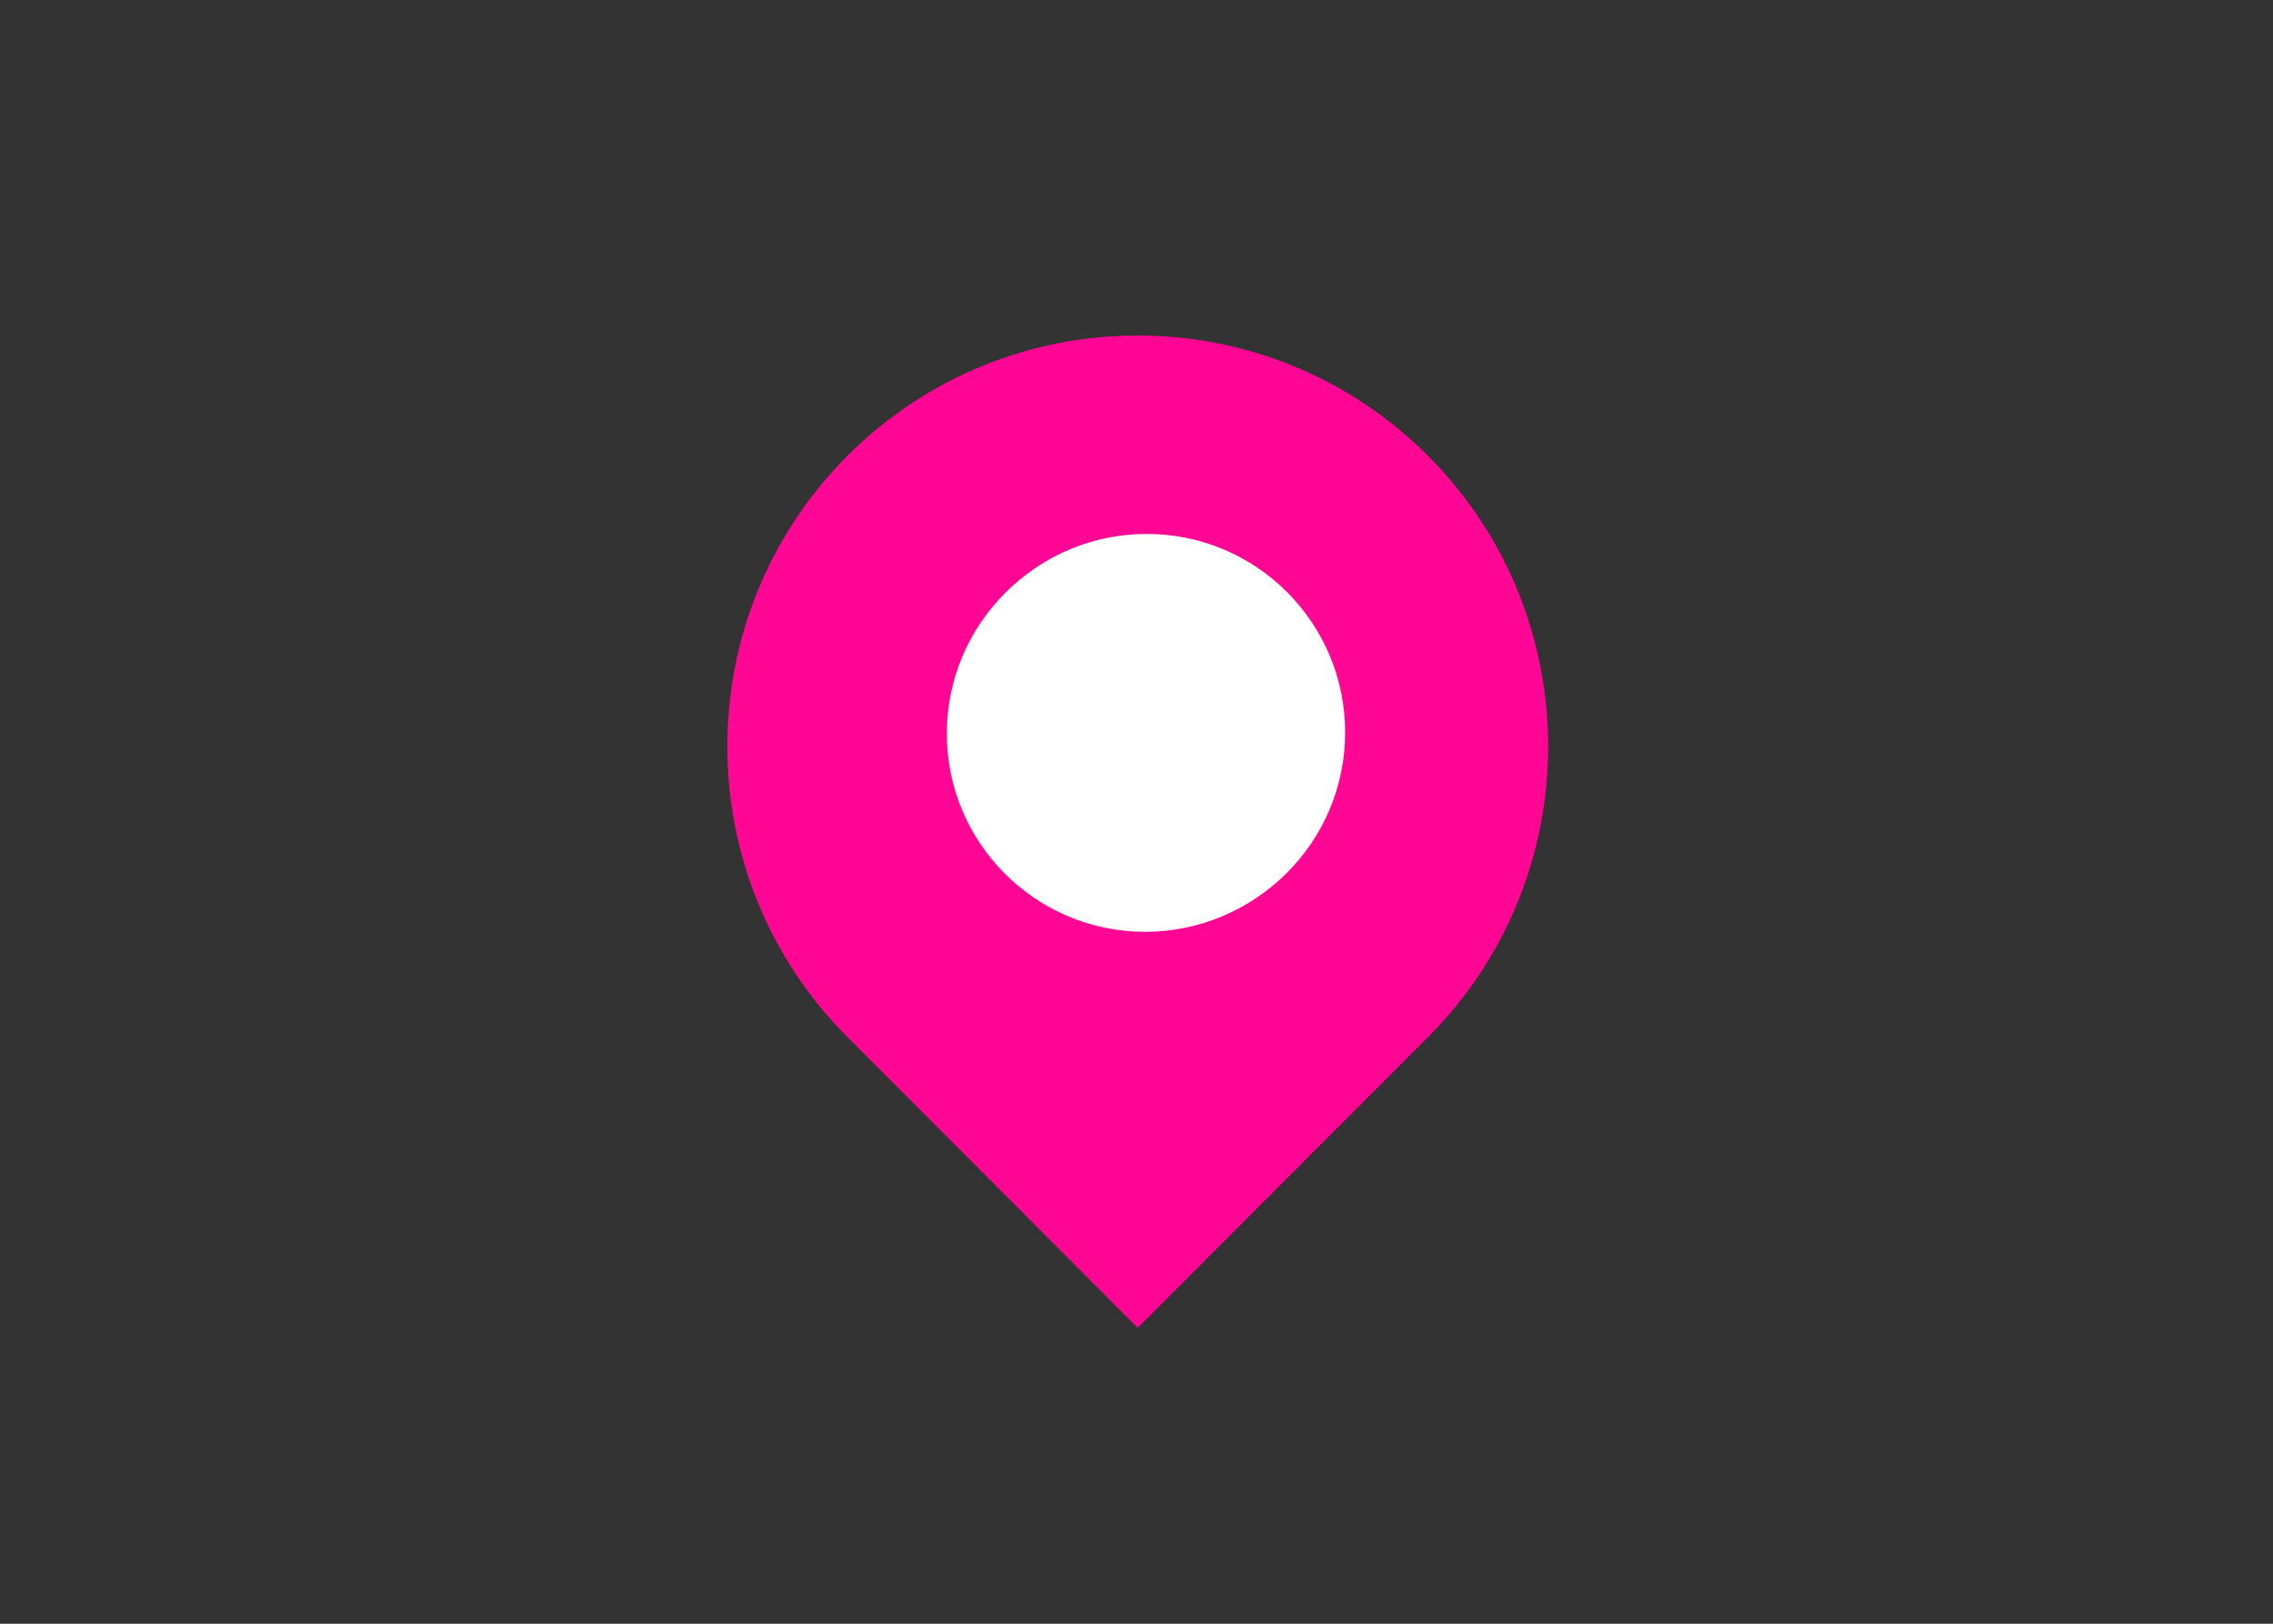 <?xml version="1.0" encoding="utf-8"?>
<!-- Generator: Adobe Illustrator 25.4.1, SVG Export Plug-In . SVG Version: 6.00 Build 0)  -->
<svg version="1.1" id="Layer_1" xmlns="http://www.w3.org/2000/svg" xmlns:xlink="http://www.w3.org/1999/xlink" x="0px" y="0px"
	 viewBox="0 0 504 360" style="enable-background:new 0 0 504 360;" xml:space="preserve">
<rect x="0" y="0" width="504" height="360" fill="#333333" stroke="none"/>
<style type="text/css">
	.st0{fill:#FF0694;}
	.st1{fill:#FFFFFF;}
	.st2{fill-rule:evenodd;clip-rule:evenodd;fill:#FFFFFF;}
</style>
<g>
	<path class="st0" d="M187.91,229.94c-35.52-35.57-35.52-93.31,0-128.88s93.19-35.57,128.72,0s35.52,93.31,0,128.88l-64.36,64.44
		L187.91,229.94z"/>
	<circle class="st1" cx="253.91" cy="162.63" r="43.96"/>
	<circle class="st2" cx="254.26" cy="162.38" r="44"/>
</g>
</svg>
